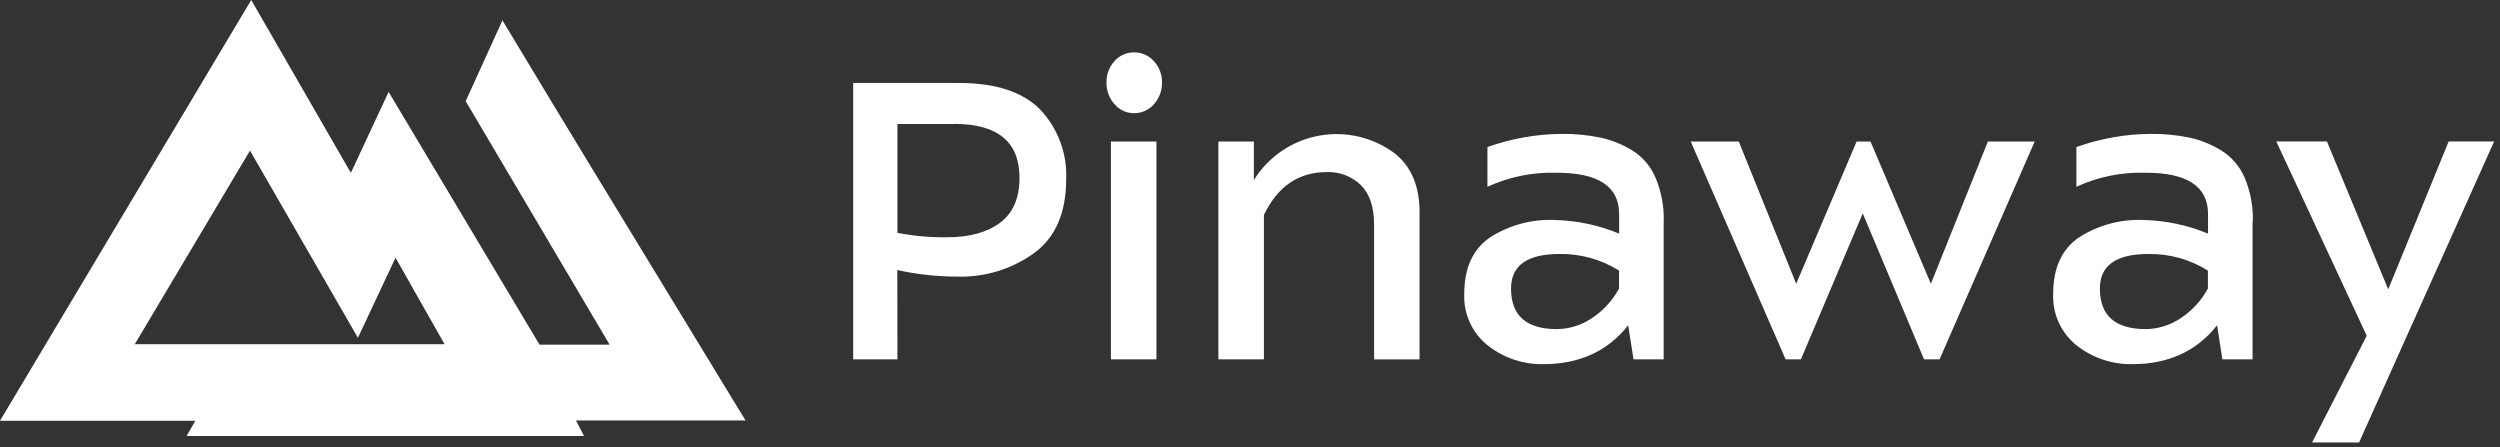 <?xml version="1.0" encoding="UTF-8"?> <svg xmlns="http://www.w3.org/2000/svg" width="408" height="73" viewBox="0 0 408 73" fill="none"><rect x="0" y="0" width="408" height="73" fill="#333333" stroke="none"/> <g clip-path="url(#clip0_9_2)"> <path d="M88.05 56.25H99.49L76 16.51L82 3.32C87.14 11.873 92.307 20.413 97.5 28.94C105.54 42.167 113.597 55.393 121.67 68.62H94L95.31 71.15H30.45L31.88 68.67H0L41 0C46.47 9.48 51.83 18.78 57.26 28.21C59.313 23.823 61.367 19.42 63.42 15L88.05 56.25ZM72.55 56.17L64.55 42.06L58.41 55.13C52.52 44.92 46.72 34.84 40.8 24.58L22 56.17H72.55Z" fill="white"></path> <path d="M146.46 58.64H139.24V13.54H156.46C162.5 13.54 166.937 14.99 169.77 17.89C171.197 19.404 172.306 21.188 173.032 23.137C173.759 25.087 174.088 27.162 174 29.24C174 34.673 172.287 38.673 168.86 41.24C165.177 43.921 160.703 45.294 156.15 45.14C152.884 45.135 149.629 44.776 146.44 44.07L146.46 58.64ZM155.73 20.24H146.46V38C149.138 38.521 151.862 38.762 154.59 38.72C158.21 38.72 161.09 37.93 163.2 36.36C165.31 34.79 166.38 32.36 166.38 29.01C166.38 23.15 162.83 20.22 155.73 20.22V20.24ZM188.73 58.64H181.3V23.1H188.73V58.64ZM181.89 17C181.019 16.034 180.55 14.771 180.58 13.47C180.548 12.178 181.017 10.924 181.89 9.97C182.285 9.519 182.773 9.159 183.32 8.914C183.867 8.669 184.461 8.545 185.06 8.55C185.677 8.543 186.289 8.669 186.853 8.919C187.417 9.169 187.921 9.538 188.33 10C189.203 10.954 189.672 12.208 189.64 13.5C189.657 14.79 189.189 16.038 188.33 17C187.925 17.468 187.422 17.843 186.858 18.097C186.293 18.351 185.679 18.478 185.06 18.47C184.456 18.472 183.859 18.342 183.311 18.088C182.764 17.834 182.278 17.462 181.89 17V17ZM206.27 58.64H198.84V23.1H204.63V29.38C205.799 27.501 207.347 25.886 209.176 24.64C211.005 23.394 213.074 22.544 215.25 22.144C217.427 21.744 219.663 21.803 221.816 22.317C223.968 22.831 225.989 23.789 227.75 25.13C230.37 27.29 231.677 30.463 231.67 34.65V58.65H224.25V36.65C224.25 33.76 223.52 31.65 222.08 30.19C221.344 29.486 220.475 28.937 219.524 28.574C218.572 28.212 217.558 28.044 216.54 28.08C211.933 28.08 208.51 30.413 206.27 35.08V58.64ZM271.51 36.17V58.64H266.59L265.72 53.08C262.387 57.313 257.77 59.43 251.87 59.43C248.615 59.489 245.439 58.43 242.87 56.43C241.585 55.424 240.56 54.124 239.881 52.64C239.203 51.156 238.89 49.53 238.97 47.9C238.97 43.76 240.347 40.723 243.1 38.79C246.243 36.757 249.939 35.747 253.68 35.9C257.307 35.982 260.887 36.735 264.24 38.12V34.92C264.24 30.427 260.837 28.183 254.03 28.19C250.144 28.073 246.283 28.856 242.75 30.48V24C246.629 22.616 250.712 21.889 254.83 21.85C256.969 21.821 259.105 22.026 261.2 22.46C263.043 22.86 264.805 23.57 266.41 24.56C268.094 25.617 269.41 27.167 270.18 29C271.138 31.272 271.596 33.725 271.52 36.19L271.51 36.17ZM264.23 47.08V44.16C261.321 42.335 257.944 41.393 254.51 41.45C249.243 41.45 246.607 43.327 246.6 47.08C246.6 51.5 249.097 53.71 254.09 53.71C256.115 53.686 258.09 53.071 259.77 51.94C261.638 50.716 263.171 49.046 264.23 47.08V47.08ZM314 58.64L304 34.82L293.91 58.64H291.41L275.93 23.1H283.77L293.14 46.31L303 23.1H305.27L315.12 46.31L324.42 23.1H332.06L316.54 58.64H314ZM367.62 36.17V58.64H362.69L361.83 53.08C358.497 57.313 353.88 59.43 347.98 59.43C344.725 59.488 341.549 58.429 338.98 56.43C337.695 55.424 336.67 54.124 335.991 52.64C335.313 51.156 335 49.53 335.08 47.9C335.08 43.76 336.46 40.723 339.22 38.79C342.362 36.754 346.059 35.745 349.8 35.9C353.424 35.982 357.001 36.735 360.35 38.12V34.92C360.35 30.427 356.95 28.183 350.15 28.19C346.263 28.07 342.402 28.854 338.87 30.48V24C342.738 22.616 346.811 21.889 350.92 21.85C353.069 21.821 355.215 22.025 357.32 22.46C359.159 22.862 360.917 23.572 362.52 24.56C364.213 25.617 365.542 27.166 366.33 29C367.28 31.275 367.733 33.726 367.66 36.19L367.62 36.17ZM360.33 47.08V44.16C357.424 42.336 354.051 41.395 350.62 41.45C345.34 41.45 342.7 43.327 342.7 47.08C342.7 51.5 345.2 53.71 350.2 53.71C352.222 53.685 354.193 53.07 355.87 51.94C357.738 50.716 359.271 49.046 360.33 47.08V47.08ZM377.33 72.21L386.25 54.79L371.49 23.09H379.76L389.76 47.22L399.62 23.09H407.04L385 72.21H377.33Z" fill="white"></path> </g> <defs> <clipPath id="clip0_9_2"> <rect width="407.05" height="72.21" fill="white"></rect> </clipPath> </defs> </svg> 